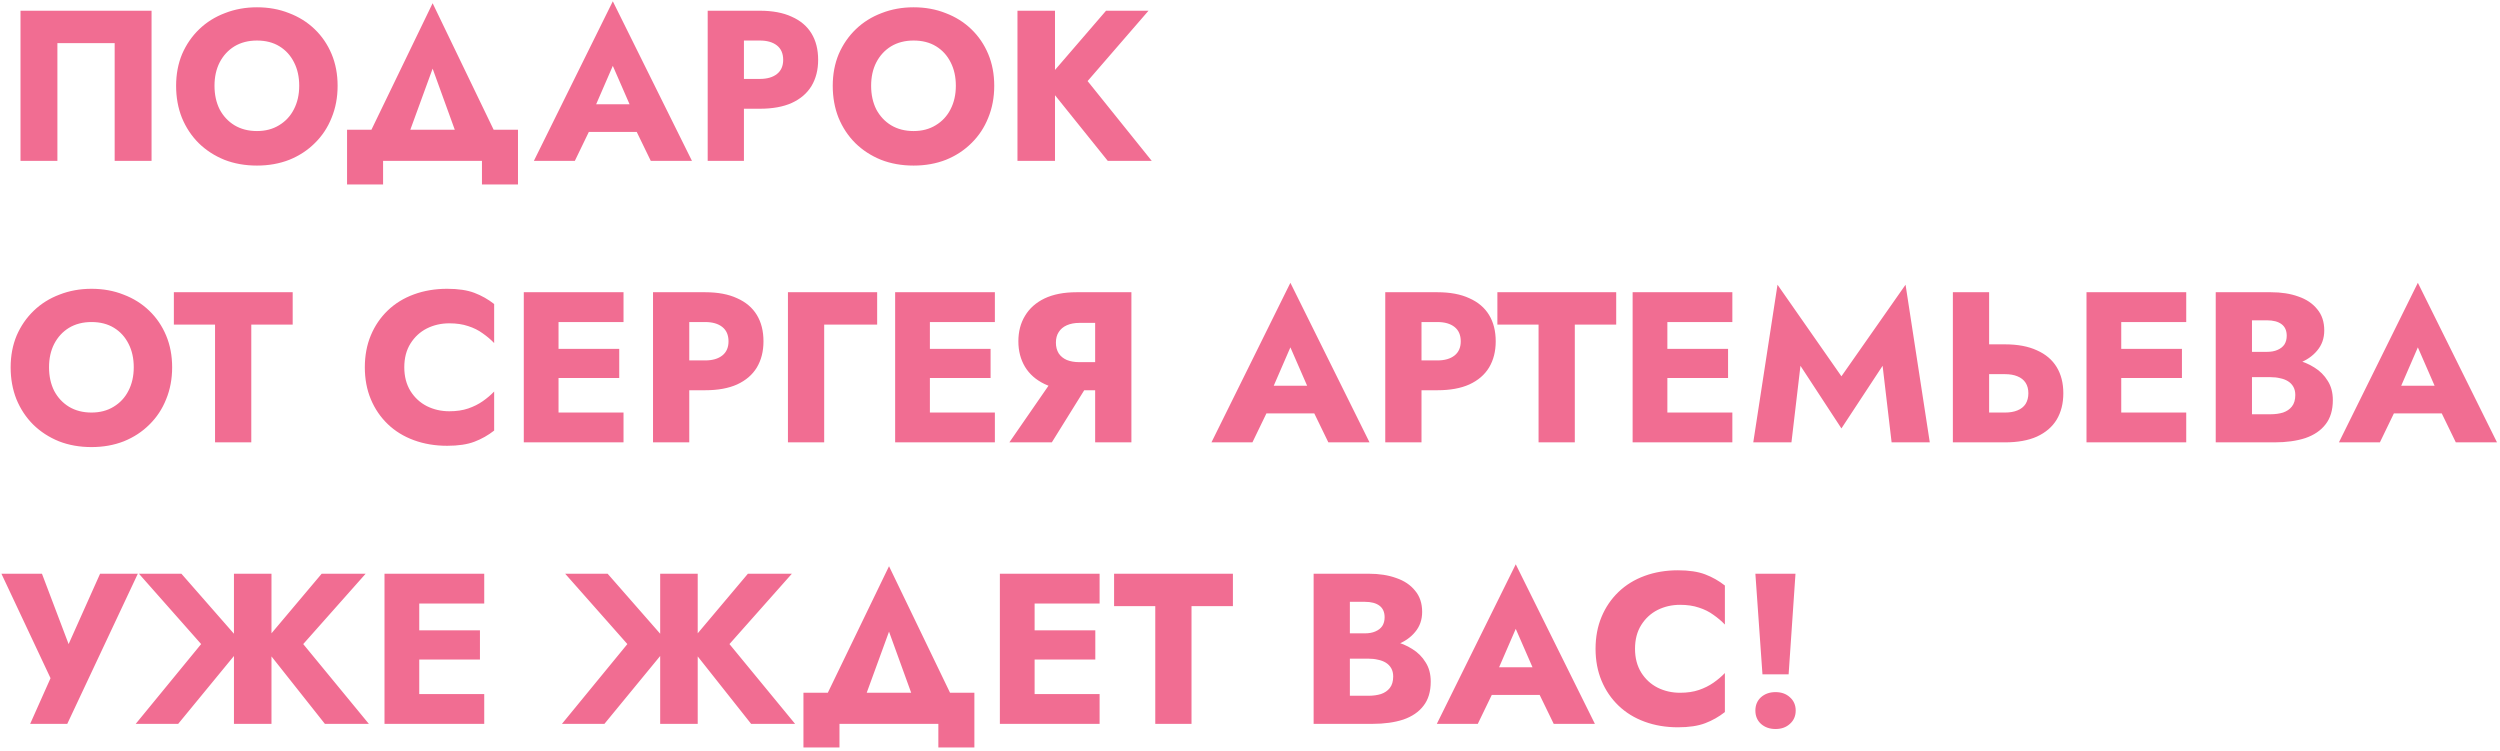 <?xml version="1.0" encoding="UTF-8"?> <svg xmlns="http://www.w3.org/2000/svg" width="746" height="224" viewBox="0 0 746 224" fill="none"> <path d="M34.216 12.864V48H45.224V3.2H6.12V48H17.128V12.864H34.216ZM64.007 25.6C64.007 22.955 64.519 20.629 65.543 18.624C66.61 16.576 68.082 14.976 69.959 13.824C71.879 12.672 74.119 12.096 76.679 12.096C79.282 12.096 81.522 12.672 83.399 13.824C85.276 14.976 86.727 16.576 87.751 18.624C88.775 20.629 89.287 22.955 89.287 25.6C89.287 28.245 88.754 30.592 87.687 32.64C86.663 34.645 85.191 36.224 83.271 37.376C81.394 38.528 79.196 39.104 76.679 39.104C74.119 39.104 71.879 38.528 69.959 37.376C68.082 36.224 66.61 34.645 65.543 32.64C64.519 30.592 64.007 28.245 64.007 25.6ZM52.551 25.6C52.551 29.056 53.127 32.235 54.279 35.136C55.474 38.037 57.138 40.555 59.271 42.688C61.447 44.821 64.007 46.485 66.951 47.68C69.895 48.832 73.138 49.408 76.679 49.408C80.178 49.408 83.399 48.832 86.343 47.68C89.287 46.485 91.826 44.821 93.959 42.688C96.135 40.555 97.799 38.037 98.951 35.136C100.146 32.235 100.743 29.056 100.743 25.6C100.743 22.144 100.146 18.987 98.951 16.128C97.756 13.269 96.071 10.795 93.895 8.704C91.719 6.613 89.159 5.013 86.215 3.904C83.314 2.752 80.135 2.176 76.679 2.176C73.266 2.176 70.087 2.752 67.143 3.904C64.199 5.013 61.639 6.613 59.463 8.704C57.287 10.795 55.58 13.269 54.343 16.128C53.148 18.987 52.551 22.144 52.551 25.6ZM129.096 20.48L138.376 46.08H150.856L129.096 0.96L107.272 46.08H119.752L129.096 20.48ZM143.816 48V55.04H154.568V38.72H103.56V55.04H114.312V48H143.816ZM171.151 39.36H194.831L194.127 31.104H171.919L171.151 39.36ZM182.863 19.648L189.199 34.176L188.815 36.928L194.191 48H206.479L182.863 0.384L159.311 48H171.535L177.103 36.48L176.591 34.112L182.863 19.648ZM211.174 3.2V48H221.99V3.2H211.174ZM217.958 12.096H226.726C228.902 12.096 230.608 12.587 231.846 13.568C233.083 14.549 233.702 15.979 233.702 17.856C233.702 19.691 233.083 21.099 231.846 22.08C230.608 23.061 228.902 23.552 226.726 23.552H217.958V32.448H226.726C230.523 32.448 233.702 31.872 236.262 30.72C238.864 29.525 240.827 27.84 242.15 25.664C243.472 23.445 244.134 20.843 244.134 17.856C244.134 14.784 243.472 12.16 242.15 9.984C240.827 7.808 238.864 6.144 236.262 4.992C233.702 3.797 230.523 3.2 226.726 3.2H217.958V12.096ZM259.945 25.6C259.945 22.955 260.457 20.629 261.481 18.624C262.547 16.576 264.019 14.976 265.897 13.824C267.817 12.672 270.057 12.096 272.617 12.096C275.219 12.096 277.459 12.672 279.337 13.824C281.214 14.976 282.665 16.576 283.689 18.624C284.713 20.629 285.225 22.955 285.225 25.6C285.225 28.245 284.691 30.592 283.625 32.64C282.601 34.645 281.129 36.224 279.208 37.376C277.331 38.528 275.134 39.104 272.617 39.104C270.057 39.104 267.817 38.528 265.897 37.376C264.019 36.224 262.547 34.645 261.481 32.64C260.457 30.592 259.945 28.245 259.945 25.6ZM248.489 25.6C248.489 29.056 249.065 32.235 250.217 35.136C251.411 38.037 253.075 40.555 255.209 42.688C257.385 44.821 259.945 46.485 262.889 47.68C265.833 48.832 269.075 49.408 272.617 49.408C276.115 49.408 279.337 48.832 282.281 47.68C285.225 46.485 287.763 44.821 289.897 42.688C292.073 40.555 293.737 38.037 294.889 35.136C296.083 32.235 296.681 29.056 296.681 25.6C296.681 22.144 296.083 18.987 294.889 16.128C293.694 13.269 292.009 10.795 289.833 8.704C287.657 6.613 285.097 5.013 282.153 3.904C279.251 2.752 276.073 2.176 272.617 2.176C269.203 2.176 266.025 2.752 263.081 3.904C260.137 5.013 257.577 6.613 255.401 8.704C253.225 10.795 251.518 13.269 250.281 16.128C249.086 18.987 248.489 22.144 248.489 25.6ZM303.611 3.2V48H314.811V3.2H303.611ZM330.043 3.2L311.675 24.512L330.555 48H343.675L324.539 24.192L342.715 3.2H330.043ZM14.632 109.6C14.632 106.955 15.144 104.629 16.168 102.624C17.235 100.576 18.707 98.976 20.584 97.824C22.504 96.672 24.744 96.096 27.304 96.096C29.907 96.096 32.147 96.672 34.024 97.824C35.901 98.976 37.352 100.576 38.376 102.624C39.4 104.629 39.912 106.955 39.912 109.6C39.912 112.245 39.379 114.592 38.312 116.64C37.288 118.645 35.816 120.224 33.896 121.376C32.019 122.528 29.821 123.104 27.304 123.104C24.744 123.104 22.504 122.528 20.584 121.376C18.707 120.224 17.235 118.645 16.168 116.64C15.144 114.592 14.632 112.245 14.632 109.6ZM3.176 109.6C3.176 113.056 3.752 116.235 4.904 119.136C6.099 122.037 7.763 124.555 9.896 126.688C12.072 128.821 14.632 130.485 17.576 131.68C20.52 132.832 23.763 133.408 27.304 133.408C30.803 133.408 34.024 132.832 36.968 131.68C39.912 130.485 42.451 128.821 44.584 126.688C46.76 124.555 48.424 122.037 49.576 119.136C50.771 116.235 51.368 113.056 51.368 109.6C51.368 106.144 50.771 102.987 49.576 100.128C48.381 97.269 46.696 94.795 44.52 92.704C42.344 90.613 39.784 89.013 36.84 87.904C33.939 86.752 30.76 86.176 27.304 86.176C23.891 86.176 20.712 86.752 17.768 87.904C14.824 89.013 12.264 90.613 10.088 92.704C7.912 94.795 6.205 97.269 4.968 100.128C3.773 102.987 3.176 106.144 3.176 109.6ZM51.881 96.864H64.169V132H74.985V96.864H87.337V87.2H51.881V96.864ZM120.64 109.6C120.64 106.827 121.258 104.459 122.496 102.496C123.733 100.533 125.354 99.04 127.36 98.016C129.408 96.992 131.648 96.48 134.08 96.48C136.213 96.48 138.09 96.757 139.712 97.312C141.333 97.824 142.784 98.549 144.064 99.488C145.344 100.384 146.474 101.344 147.456 102.368V90.72C145.664 89.312 143.701 88.203 141.568 87.392C139.434 86.581 136.725 86.176 133.44 86.176C129.856 86.176 126.549 86.731 123.52 87.84C120.49 88.949 117.888 90.549 115.712 92.64C113.536 94.731 111.85 97.205 110.656 100.064C109.461 102.923 108.864 106.101 108.864 109.6C108.864 113.099 109.461 116.277 110.656 119.136C111.85 121.995 113.536 124.469 115.712 126.56C117.888 128.651 120.49 130.251 123.52 131.36C126.549 132.469 129.856 133.024 133.44 133.024C136.725 133.024 139.434 132.619 141.568 131.808C143.701 130.997 145.664 129.888 147.456 128.48V116.832C146.474 117.856 145.344 118.816 144.064 119.712C142.784 120.608 141.333 121.333 139.712 121.888C138.09 122.443 136.213 122.72 134.08 122.72C131.648 122.72 129.408 122.208 127.36 121.184C125.354 120.16 123.733 118.667 122.496 116.704C121.258 114.699 120.64 112.331 120.64 109.6ZM163.467 132H186.059V123.104H163.467V132ZM163.467 96.096H186.059V87.2H163.467V96.096ZM163.467 112.8H184.779V104.096H163.467V112.8ZM156.299 87.2V132H166.667V87.2H156.299ZM194.861 87.2V132H205.677V87.2H194.861ZM201.645 96.096H210.413C212.589 96.096 214.296 96.587 215.533 97.568C216.77 98.549 217.389 99.979 217.389 101.856C217.389 103.691 216.77 105.099 215.533 106.08C214.296 107.061 212.589 107.552 210.413 107.552H201.645V116.448H210.413C214.21 116.448 217.389 115.872 219.949 114.72C222.552 113.525 224.514 111.84 225.837 109.664C227.16 107.445 227.821 104.843 227.821 101.856C227.821 98.784 227.16 96.16 225.837 93.984C224.514 91.808 222.552 90.144 219.949 88.992C217.389 87.797 214.21 87.2 210.413 87.2H201.645V96.096ZM235.12 87.2V132H245.936V96.864H261.744V87.2H235.12ZM274.279 132H296.871V123.104H274.279V132ZM274.279 96.096H296.871V87.2H274.279V96.096ZM274.279 112.8H295.591V104.096H274.279V112.8ZM267.111 87.2V132H277.479V87.2H267.111ZM326.474 111.712H315.21L301.194 132H313.866L326.474 111.712ZM337.61 87.2H326.794V132H337.61V87.2ZM330.826 96.352V87.2H321.29C317.492 87.2 314.292 87.819 311.69 89.056C309.13 90.293 307.188 92.021 305.866 94.24C304.543 96.416 303.882 98.955 303.882 101.856C303.882 104.715 304.543 107.253 305.866 109.472C307.188 111.648 309.13 113.355 311.69 114.592C314.292 115.829 317.492 116.448 321.29 116.448H330.826V108.064H322.058C320.65 108.064 319.412 107.851 318.346 107.424C317.279 106.955 316.468 106.293 315.914 105.44C315.359 104.544 315.082 103.477 315.082 102.24C315.082 101.003 315.359 99.957 315.914 99.104C316.468 98.208 317.279 97.525 318.346 97.056C319.412 96.587 320.65 96.352 322.058 96.352H330.826ZM373.339 123.36H397.019L396.315 115.104H374.107L373.339 123.36ZM385.051 103.648L391.387 118.176L391.003 120.928L396.379 132H408.667L385.051 84.384L361.498 132H373.723L379.291 120.48L378.779 118.112L385.051 103.648ZM413.361 87.2V132H424.177V87.2H413.361ZM420.145 96.096H428.913C431.089 96.096 432.796 96.587 434.033 97.568C435.27 98.549 435.889 99.979 435.889 101.856C435.889 103.691 435.27 105.099 434.033 106.08C432.796 107.061 431.089 107.552 428.913 107.552H420.145V116.448H428.913C432.71 116.448 435.889 115.872 438.449 114.72C441.052 113.525 443.014 111.84 444.337 109.664C445.66 107.445 446.321 104.843 446.321 101.856C446.321 98.784 445.66 96.16 444.337 93.984C443.014 91.808 441.052 90.144 438.449 88.992C435.889 87.797 432.71 87.2 428.913 87.2H420.145V96.096ZM446.819 96.864H459.107V132H469.923V96.864H482.275V87.2H446.819V96.864ZM494.342 132H516.934V123.104H494.342V132ZM494.342 96.096H516.934V87.2H494.342V96.096ZM494.342 112.8H515.654V104.096H494.342V112.8ZM487.174 87.2V132H497.542V87.2H487.174ZM537.256 109.152L549.48 127.84L561.768 109.152L564.456 132H575.848L568.616 84.96L549.48 112.288L530.408 84.96L523.176 132H534.568L537.256 109.152ZM582.736 87.2V132H593.552V87.2H582.736ZM589.52 111.648H598.288C599.739 111.648 600.976 111.861 602 112.288C603.067 112.715 603.877 113.355 604.432 114.208C604.987 115.061 605.264 116.107 605.264 117.344C605.264 118.581 604.987 119.648 604.432 120.544C603.877 121.397 603.067 122.037 602 122.464C600.976 122.891 599.739 123.104 598.288 123.104H589.52V132H598.288C602.085 132 605.264 131.424 607.824 130.272C610.427 129.077 612.389 127.392 613.712 125.216C615.035 122.997 615.696 120.373 615.696 117.344C615.696 114.315 615.035 111.712 613.712 109.536C612.389 107.36 610.427 105.696 607.824 104.544C605.264 103.349 602.085 102.752 598.288 102.752H589.52V111.648ZM629.779 132H652.371V123.104H629.779V132ZM629.779 96.096H652.371V87.2H629.779V96.096ZM629.779 112.8H651.091V104.096H629.779V112.8ZM622.611 87.2V132H632.979V87.2H622.611ZM669.238 109.728H677.622C680.736 109.728 683.467 109.301 685.814 108.448C688.203 107.552 690.08 106.272 691.446 104.608C692.854 102.944 693.558 100.939 693.558 98.592C693.558 96.032 692.854 93.92 691.446 92.256C690.08 90.549 688.203 89.291 685.814 88.48C683.467 87.627 680.736 87.2 677.622 87.2H661.174V132H678.71C682.251 132 685.323 131.573 687.926 130.72C690.528 129.824 692.534 128.459 693.942 126.624C695.392 124.789 696.118 122.379 696.118 119.392C696.118 117.131 695.606 115.211 694.582 113.632C693.6 112.011 692.278 110.688 690.614 109.664C688.95 108.597 687.094 107.829 685.046 107.36C682.998 106.891 680.886 106.656 678.71 106.656H669.238V112.544H677.494C678.56 112.544 679.52 112.651 680.374 112.864C681.27 113.035 682.059 113.333 682.742 113.76C683.424 114.187 683.958 114.741 684.342 115.424C684.726 116.107 684.918 116.917 684.918 117.856C684.918 119.307 684.576 120.459 683.894 121.312C683.254 122.123 682.379 122.72 681.27 123.104C680.16 123.445 678.902 123.616 677.494 123.616H671.99V95.584H676.47C678.347 95.584 679.798 95.968 680.822 96.736C681.846 97.504 682.358 98.656 682.358 100.192C682.358 101.216 682.123 102.091 681.654 102.816C681.184 103.499 680.502 104.032 679.606 104.416C678.752 104.8 677.707 104.992 676.47 104.992H669.238V109.728ZM709.776 123.36H733.456L732.752 115.104H710.544L709.776 123.36ZM721.488 103.648L727.824 118.176L727.44 120.928L732.816 132H745.104L721.488 84.384L697.936 132H710.16L715.728 120.48L715.216 118.112L721.488 103.648ZM41.128 171.2H29.864L17.96 197.824L22.632 197.888L12.52 171.2H0.424L15.08 202.368L9 216H20.072L41.128 171.2ZM54.13 171.2H41.459L60.019 192.192L40.498 216H53.17L72.626 192.32L54.13 171.2ZM69.811 171.2V216H81.01V171.2H69.811ZM95.987 171.2L78.195 192.32L96.947 216H110.067L90.483 192.192L109.107 171.2H95.987ZM121.904 216H144.496V207.104H121.904V216ZM121.904 180.096H144.496V171.2H121.904V180.096ZM121.904 196.8H143.216V188.096H121.904V196.8ZM114.736 171.2V216H125.104V171.2H114.736ZM181.318 171.2H168.646L187.206 192.192L167.686 216H180.358L199.814 192.32L181.318 171.2ZM196.998 171.2V216H208.198V171.2H196.998ZM223.174 171.2L205.382 192.32L224.134 216H237.254L217.67 192.192L236.294 171.2H223.174ZM265.284 188.48L274.564 214.08H287.044L265.284 168.96L243.46 214.08H255.94L265.284 188.48ZM280.004 216V223.04H290.756V206.72H239.748V223.04H250.5V216H280.004ZM305.529 216H328.121V207.104H305.529V216ZM305.529 180.096H328.121V171.2H305.529V180.096ZM305.529 196.8H326.841V188.096H305.529V196.8ZM298.361 171.2V216H308.729V171.2H298.361ZM332.444 180.864H344.732V216H355.548V180.864H367.9V171.2H332.444V180.864ZM400.05 193.728H408.434C411.549 193.728 414.279 193.301 416.626 192.448C419.015 191.552 420.893 190.272 422.258 188.608C423.666 186.944 424.37 184.939 424.37 182.592C424.37 180.032 423.666 177.92 422.258 176.256C420.893 174.549 419.015 173.291 416.626 172.48C414.279 171.627 411.549 171.2 408.434 171.2H391.986V216H409.522C413.063 216 416.135 215.573 418.738 214.72C421.341 213.824 423.346 212.459 424.754 210.624C426.205 208.789 426.93 206.379 426.93 203.392C426.93 201.131 426.418 199.211 425.394 197.632C424.413 196.011 423.09 194.688 421.426 193.664C419.762 192.597 417.906 191.829 415.858 191.36C413.81 190.891 411.698 190.656 409.522 190.656H400.05V196.544H408.306C409.373 196.544 410.333 196.651 411.186 196.864C412.082 197.035 412.871 197.333 413.554 197.76C414.237 198.187 414.77 198.741 415.154 199.424C415.538 200.107 415.73 200.917 415.73 201.856C415.73 203.307 415.389 204.459 414.706 205.312C414.066 206.123 413.191 206.72 412.082 207.104C410.973 207.445 409.714 207.616 408.306 207.616H402.802V179.584H407.282C409.159 179.584 410.61 179.968 411.634 180.736C412.658 181.504 413.17 182.656 413.17 184.192C413.17 185.216 412.935 186.091 412.466 186.816C411.997 187.499 411.314 188.032 410.418 188.416C409.565 188.8 408.519 188.992 407.282 188.992H400.05V193.728ZM440.589 207.36H464.269L463.565 199.104H441.357L440.589 207.36ZM452.301 187.648L458.637 202.176L458.253 204.928L463.629 216H475.917L452.301 168.384L428.748 216H440.973L446.541 204.48L446.029 202.112L452.301 187.648ZM487.89 193.6C487.89 190.827 488.508 188.459 489.746 186.496C490.983 184.533 492.604 183.04 494.61 182.016C496.658 180.992 498.898 180.48 501.33 180.48C503.463 180.48 505.34 180.757 506.962 181.312C508.583 181.824 510.034 182.549 511.314 183.488C512.594 184.384 513.724 185.344 514.706 186.368V174.72C512.914 173.312 510.951 172.203 508.818 171.392C506.684 170.581 503.975 170.176 500.69 170.176C497.106 170.176 493.799 170.731 490.77 171.84C487.74 172.949 485.138 174.549 482.962 176.64C480.786 178.731 479.1 181.205 477.906 184.064C476.711 186.923 476.114 190.101 476.114 193.6C476.114 197.099 476.711 200.277 477.906 203.136C479.1 205.995 480.786 208.469 482.962 210.56C485.138 212.651 487.74 214.251 490.77 215.36C493.799 216.469 497.106 217.024 500.69 217.024C503.975 217.024 506.684 216.619 508.818 215.808C510.951 214.997 512.914 213.888 514.706 212.48V200.832C513.724 201.856 512.594 202.816 511.314 203.712C510.034 204.608 508.583 205.333 506.962 205.888C505.34 206.443 503.463 206.72 501.33 206.72C498.898 206.72 496.658 206.208 494.61 205.184C492.604 204.16 490.983 202.667 489.746 200.704C488.508 198.699 487.89 196.331 487.89 193.6ZM523.805 171.2L525.917 201.216H533.725L535.773 171.2H523.805ZM523.805 212.032C523.805 213.653 524.359 214.976 525.469 216C526.621 217.024 528.071 217.536 529.821 217.536C531.57 217.536 532.999 217.024 534.109 216C535.261 214.976 535.837 213.653 535.837 212.032C535.837 210.411 535.261 209.088 534.109 208.064C532.999 207.04 531.57 206.528 529.821 206.528C528.071 206.528 526.621 207.04 525.469 208.064C524.359 209.088 523.805 210.411 523.805 212.032Z" fill="#F16D92"></path> </svg> 